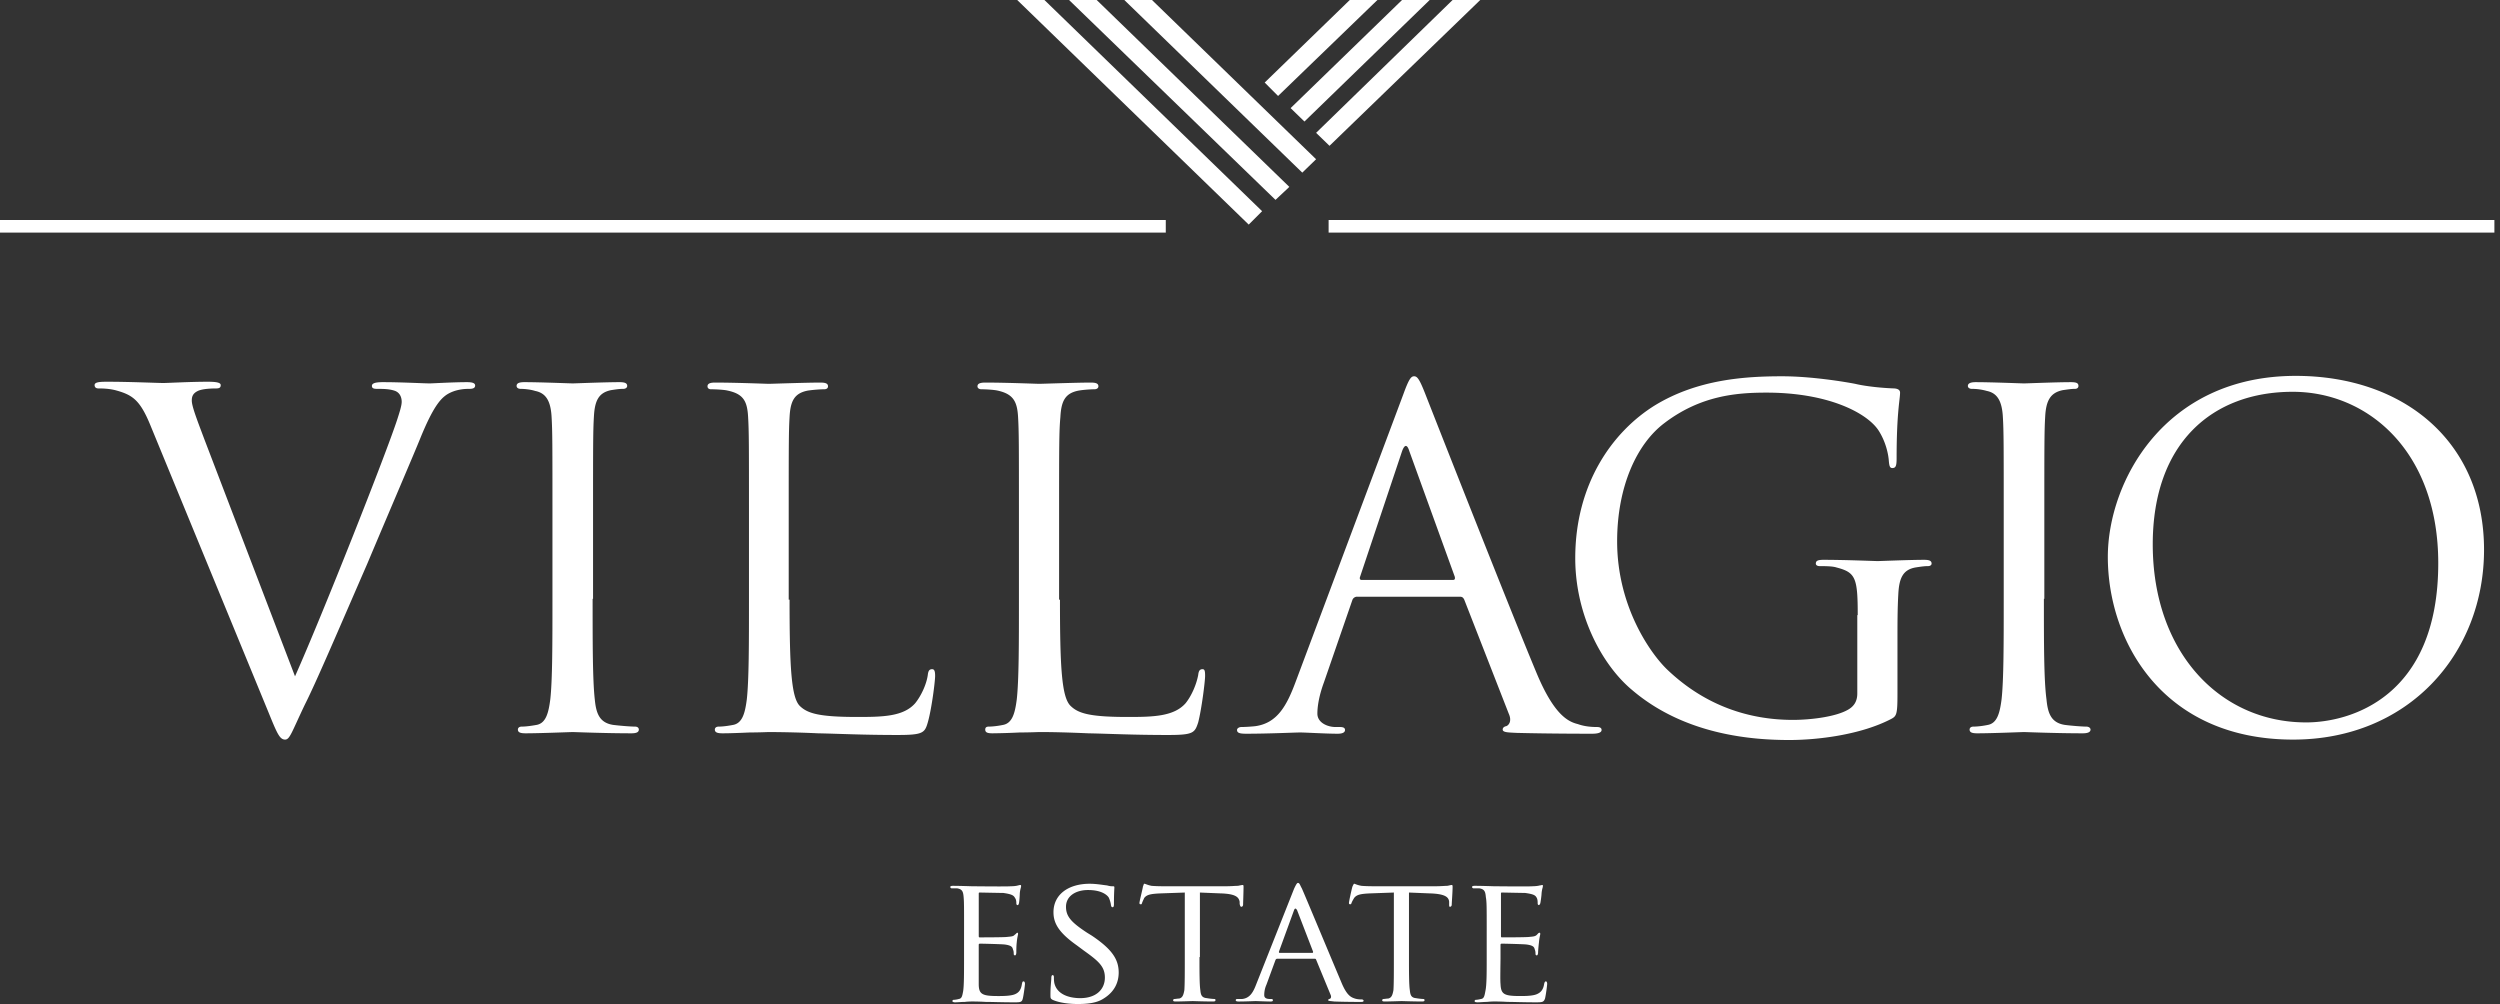 <?xml version="1.0" encoding="UTF-8"?> <svg xmlns="http://www.w3.org/2000/svg" fill="none" viewBox="0 0 249 100"><rect x="0" y="0" width="249" height="100" fill="#333333" stroke="none"/><path fill="#fff" d="M96.021 92.653c0-2.337 0-2.838-.043-3.297-.043-.542-.129-.793-.645-.876h-.56c-.042 0-.129-.084-.129-.125 0-.084.087-.126.259-.126.731 0 1.806.042 1.893.042.129 0 3.527.042 3.871 0 .345 0 .603-.041.732-.083.043 0 .129-.042.215-.042s.086.042.086.125c0 .125-.086.25-.129.71 0 .167-.043.834-.086 1.001-.043.084-.043.167-.129.167-.086 0-.129-.083-.129-.167 0-.125 0-.375-.129-.542-.129-.25-.302-.376-1.162-.501-.258 0-2.194-.042-2.366-.042-.086 0-.086.042-.086.167v4.132c0 .084 0 .167.086.167.172 0 2.366 0 2.71-.042.387-.041.646-.041.775-.208.129-.084.215-.21.258-.21.043 0 .086 0 .086.126 0 .084-.086.334-.129.835-.043.334-.043.876-.043 1.001 0 .126-.043.293-.129.293-.086 0-.129-.084-.129-.126 0-.166 0-.292-.087-.5-.043-.21-.172-.376-.817-.46-.43-.041-2.194-.083-2.452-.083-.13 0-.13.084-.13.125v3.882c0 1.043.345 1.21 1.937 1.21.43 0 1.204 0 1.635-.167.43-.167.645-.459.731-1.043.043-.167.043-.25.172-.25.086 0 .129.125.129.25s-.129 1.127-.215 1.46c-.086.376-.258.376-.86.376-1.248 0-2.195-.042-2.84-.042-.688-.041-1.118-.041-1.376-.041-.044 0-.388 0-.689.041-.344 0-.688.042-.99.042-.128 0-.257-.042-.257-.125 0-.042.043-.125.129-.125.129 0 .387-.042.516-.084.301-.041.344-.334.43-.793.086-.584.086-1.794.086-3.297v-2.755Zm8.819 6.929c-.215-.125-.215-.167-.215-.542 0-.793.086-1.378.086-1.628 0-.167.043-.292.129-.292.086 0 .129.083.129.209 0 .125 0 .375.043.584.258 1.127 1.463 1.502 2.581 1.502 1.635 0 2.453-.918 2.453-2.045 0-1.085-.603-1.627-2.065-2.67l-.732-.543c-1.764-1.252-2.323-2.17-2.323-3.297 0-1.753 1.463-2.838 3.614-2.838.645 0 1.333.125 1.721.166.301.084.43.084.559.084.129 0 .172 0 .172.125 0 .084-.043.543-.043 1.628 0 .25-.043.334-.129.334-.129 0-.129-.084-.172-.209 0-.167-.129-.584-.215-.751-.129-.209-.646-.752-2.065-.752-1.205 0-2.194.585-2.194 1.67 0 .96.516 1.544 2.108 2.588l.473.292c1.979 1.335 2.667 2.337 2.667 3.672 0 .877-.344 1.879-1.505 2.588-.689.46-1.678.543-2.582.543-.86 0-1.85-.126-2.495-.418Zm14.628-4.257c0 1.503 0 2.713.086 3.297.043.46.129.752.645.793.216.042.603.084.775.084.086 0 .086.083.086.125 0 .084-.043.125-.258.125-.904 0-1.936-.041-2.022-.041-.043 0-1.205.041-1.678.041-.215 0-.258-.041-.258-.125 0-.042.043-.125.129-.125.129 0 .301-.042.473-.042.344-.083.43-.375.516-.834.043-.585.043-1.795.043-3.298v-6.427l-2.366.083c-1.032.042-1.419.126-1.677.46-.13.292-.173.375-.216.5-.043.126-.043.126-.129.126-.043 0-.129 0-.129-.126 0-.167.344-1.502.344-1.627.043-.084.086-.292.13-.292.129 0 .301.125.731.208.473.042 1.075.042 1.247.042h6.152c.56 0 .904-.042 1.205-.042.215-.042.387-.083.473-.083.086 0 .086.083.086.208 0 .46-.043 1.586-.043 1.753 0 .126-.086.209-.172.209s-.129-.083-.172-.292v-.209c-.086-.459-.387-.793-1.936-.835l-2.022-.083v6.427m11.184-.417c.086 0 .086-.041.086-.125l-1.592-4.132c-.129-.208-.215-.208-.301 0l-1.506 4.132c0 .084 0 .125.086.125h3.227Zm-1.807-6.385c.215-.46.301-.584.387-.584.172 0 .215.25.387.542.301.668 2.926 6.97 3.915 9.307.559 1.377.99 1.544 1.377 1.67a2.2 2.2 0 0 0 .688.083c.043 0 .172.042.172.125 0 .126-.129.126-.344.126-.258 0-1.42 0-2.581-.042-.301-.042-.603-.042-.603-.125 0-.084.043-.084.086-.126.13 0 .259-.125.173-.375l-1.463-3.548c-.043-.083-.043-.083-.172-.083h-3.7c-.086 0-.129.041-.172.125l-.903 2.462a2.494 2.494 0 0 0-.216 1.044c0 .292.259.375.56.375h.129c.129 0 .172.042.172.126 0 .125-.129.125-.258.125-.387 0-1.291-.042-1.463-.042-.172 0-.989.042-1.678.042-.215 0-.301-.042-.301-.125 0-.084.043-.126.172-.126h.473c.732-.083 1.076-.626 1.377-1.419l3.786-9.557Zm11.445 6.802c0 1.503 0 2.713.086 3.297.043.46.129.752.603.793.215.042.602.084.731.084s.129.083.129.125c0 .084-.043.125-.258.125-.86 0-1.936-.041-2.022-.041-.086 0-1.205.041-1.678.041-.215 0-.258-.041-.258-.125 0-.042.043-.125.129-.125.129 0 .301-.042.473-.042.345-.083.431-.375.517-.834.043-.585.043-1.795.043-3.298v-6.427l-2.323.083c-.99.042-1.377.126-1.635.46-.172.292-.215.375-.258.5-.043.126-.086.126-.129.126-.043 0-.129 0-.129-.126 0-.167.301-1.502.344-1.627.043-.084.129-.292.172-.292.086 0 .258.125.731.208.473.042 1.119.042 1.248.042h6.152c.516 0 .903-.042 1.161-.042.215-.042.344-.083.43-.083.086 0 .086.083.086.208 0 .46-.086 1.586-.086 1.753 0 .126-.086.209-.172.209s-.086-.083-.086-.292v-.209c-.043-.459-.387-.793-1.979-.835l-2.022-.083v6.427Zm7.743-2.672c0-2.337 0-2.838-.086-3.297-.043-.542-.129-.793-.645-.876h-.603c-.043 0-.129-.084-.129-.125 0-.084.086-.126.258-.126.775 0 1.807.042 1.893.042.086 0 3.528.042 3.872 0 .301 0 .602-.041.731-.083.087 0 .173-.042.259-.042.043 0 .043.042.043.125 0 .125-.086.25-.129.71 0 .167-.086.834-.13 1.001-.043.084-.086.167-.129.167-.086 0-.129-.083-.129-.167 0-.125 0-.375-.086-.542-.129-.25-.258-.376-1.161-.501-.258 0-2.151-.042-2.323-.042-.086 0-.086.042-.086.167v4.132c0 .084 0 .167.086.167.172 0 2.323 0 2.71-.042.387-.041.602-.041.774-.208.086-.084.172-.21.258-.21.043 0 .086 0 .086.126 0 .084-.086.334-.129.835-.043.334-.086.876-.086 1.001 0 .126-.043.293-.129.293-.086 0-.129-.084-.129-.126 0-.166 0-.292-.086-.5-.043-.21-.172-.376-.817-.46-.43-.041-2.194-.083-2.452-.083-.129 0-.129.084-.129.125v1.252c0 .501-.043 2.338 0 2.63.043 1.043.344 1.21 1.979 1.21.387 0 1.161 0 1.591-.167.431-.167.689-.459.775-1.043.043-.167.086-.25.172-.25s.129.125.129.25-.129 1.127-.215 1.46c-.129.376-.301.376-.947.376-1.204 0-2.151-.042-2.796-.042-.645-.041-1.119-.041-1.334-.041-.043 0-.344 0-.688.041-.301 0-.688.042-.946.042-.216 0-.302-.042-.302-.125 0-.042.043-.125.129-.125.13 0 .345-.042.517-.084.301-.041.344-.334.43-.793.129-.584.129-1.794.129-3.297v-2.755Zm-31.964-70.741H0v1.252h116.112v-1.252Zm132.33 0H132.33v1.252h116.112v-1.252ZM29.383 67.362c2.754-6.177 9.12-22.287 10.196-25.626.215-.668.43-1.336.43-1.711 0-.376-.129-.877-.645-1.086-.56-.208-1.247-.208-1.807-.208-.3 0-.516-.042-.516-.292 0-.25.301-.376 1.076-.376 1.892 0 4.086.125 4.689.125.258 0 2.323-.125 3.7-.125.516 0 .817.083.817.334 0 .25-.215.334-.56.334-.344 0-1.376 0-2.28.584-.602.417-1.333 1.169-2.624 4.34-.516 1.294-2.882 6.804-5.291 12.521-2.926 6.72-5.077 11.77-6.195 13.982-1.334 2.796-1.506 3.506-1.98 3.506-.558 0-.817-.668-1.72-2.88L15.015 42.445c-1.033-2.546-1.764-3.088-3.4-3.547-.73-.209-1.505-.209-1.806-.209-.301 0-.387-.167-.387-.334 0-.292.473-.334 1.247-.334 2.28 0 5.034.126 5.593.126.473 0 2.624-.126 4.431-.126.86 0 1.29.084 1.29.334s-.128.334-.472.334c-.517 0-1.377.042-1.807.25-.517.25-.602.585-.602.96 0 .585.559 2.004 1.247 3.84l9.034 23.623Zm29.642-7.722c0 4.425 0 8.097.215 10.017.129 1.336.43 2.338 1.85 2.546.688.084 1.72.167 2.15.167.302 0 .388.167.388.292 0 .25-.215.376-.731.376-2.625 0-5.636-.125-5.851-.125-.258 0-3.27.125-4.69.125-.516 0-.774-.084-.774-.376 0-.125.086-.292.387-.292.43 0 .99-.083 1.463-.167.947-.167 1.205-1.21 1.377-2.546.215-1.92.215-5.592.215-10.016v-8.139c0-7.22 0-8.514-.086-9.975-.086-1.586-.56-2.379-1.635-2.588-.516-.166-1.161-.208-1.463-.208-.172 0-.387-.084-.387-.292 0-.25.215-.376.774-.376 1.55 0 4.56.125 4.819.125.215 0 3.226-.125 4.646-.125.516 0 .774.084.774.376 0 .208-.215.292-.387.292-.344 0-.645.041-1.204.125-1.248.25-1.635 1.043-1.721 2.63-.086 1.46-.086 2.796-.086 9.974v8.18m19.572.084c0 6.803.173 9.766 1.033 10.6.775.752 1.98 1.086 5.722 1.086 2.538 0 4.603-.042 5.765-1.377.602-.752 1.118-1.879 1.247-2.797.043-.375.13-.584.43-.584.215 0 .301.167.301.668 0 .542-.344 3.297-.73 4.633-.302 1.043-.474 1.252-3.012 1.252-3.442 0-5.894-.126-7.916-.167a115.15 115.15 0 0 0-4.861-.126c-.172 0-.99.042-1.936.042-.947.042-1.98.084-2.71.084-.517 0-.775-.084-.775-.376 0-.125.086-.292.387-.292.43 0 .99-.084 1.42-.167.946-.167 1.205-1.21 1.377-2.546.215-1.92.215-5.593.215-10.017v-8.138c0-7.22 0-8.514-.086-9.975-.086-1.586-.474-2.296-2.065-2.63-.344-.083-1.205-.125-1.635-.125-.172 0-.344-.083-.344-.292 0-.25.215-.375.731-.375 2.151 0 5.163.125 5.378.125.215 0 3.7-.125 5.12-.125.515 0 .773.083.773.375 0 .209-.172.292-.387.292-.344 0-.99.042-1.591.126-1.377.25-1.764 1.043-1.85 2.629-.086 1.46-.086 2.796-.086 9.975v8.222m27.017 0c0 6.803.172 9.766 1.076 10.6.774.752 1.979 1.086 5.679 1.086 2.495 0 4.603-.042 5.764-1.377.603-.752 1.076-1.879 1.248-2.797.043-.375.129-.584.43-.584.215 0 .258.167.258.668 0 .542-.344 3.297-.688 4.633-.344 1.043-.473 1.252-3.012 1.252-3.441 0-5.893-.126-7.915-.167-1.979-.084-3.442-.126-4.862-.126-.172 0-.989.042-1.979.042a69.08 69.08 0 0 1-2.71.084c-.516 0-.731-.084-.731-.376 0-.125.043-.292.344-.292.43 0 1.032-.084 1.42-.167.946-.167 1.204-1.21 1.376-2.546.215-1.92.215-5.593.215-10.017v-8.138c0-7.22 0-8.514-.086-9.975-.086-1.586-.516-2.296-2.065-2.63-.387-.083-1.204-.125-1.591-.125-.172 0-.387-.083-.387-.292 0-.25.215-.375.774-.375 2.151 0 5.119.125 5.377.125.259 0 3.743-.125 5.12-.125.516 0 .774.083.774.375 0 .209-.215.292-.387.292-.344 0-1.033.042-1.549.126-1.376.25-1.764 1.043-1.85 2.629-.129 1.46-.129 2.796-.129 9.975v8.222m39.233-1.962c.215 0 .215-.167.172-.334l-4.517-12.48c-.215-.709-.473-.709-.731 0l-4.173 12.48c-.086.209 0 .334.129.334h9.12Zm-4.947-18.49c.559-1.544.774-1.794 1.075-1.794.301 0 .517.25 1.076 1.67.688 1.752 8.174 20.826 11.099 27.837 1.721 4.132 3.098 4.884 4.13 5.134.688.25 1.42.292 1.893.292.301 0 .473.084.473.292 0 .293-.43.376-.946.376-.689 0-4.173 0-7.486-.083-.86-.042-1.419-.042-1.419-.334 0-.167.129-.293.344-.334.258-.084.602-.501.258-1.252l-4.431-11.353c-.086-.167-.172-.292-.43-.292h-10.239a.503.503 0 0 0-.474.334l-2.839 8.222c-.43 1.169-.645 2.254-.645 3.089 0 .918 1.032 1.335 1.807 1.335h.43c.344 0 .516.084.516.292 0 .293-.344.376-.731.376-1.162 0-3.184-.125-3.743-.125-.516 0-3.141.125-5.378.125-.645 0-.903-.083-.903-.376 0-.167.215-.292.43-.292.344 0 1.033-.042 1.377-.083 2.194-.293 3.14-2.045 4.001-4.34l10.755-28.715Zm45.258 21.996c0-3.757-.215-4.258-2.151-4.758-.387-.125-1.205-.125-1.635-.125-.215 0-.387-.084-.387-.25 0-.293.215-.377.774-.377 2.151 0 5.163.126 5.378.126.215 0 3.226-.126 4.646-.126.559 0 .731.126.731.376 0 .167-.172.25-.344.25-.344 0-.645.042-1.204.126-1.291.208-1.678 1.043-1.764 2.63-.086 1.502-.086 2.879-.086 4.799v5.175c0 2.045-.086 2.212-.646 2.504-3.054 1.586-7.356 2.087-10.109 2.087-3.614 0-10.368-.46-15.66-4.967-2.925-2.42-5.678-7.387-5.678-13.146 0-7.388 3.699-12.605 7.958-15.234 4.259-2.588 8.992-2.88 12.648-2.88 3.012 0 6.41.584 7.271.751 1.032.25 2.667.418 3.915.46.473.041.559.25.559.417 0 .667-.344 1.961-.344 6.552 0 .752-.086.96-.431.96-.258 0-.301-.25-.344-.71-.043-.667-.301-1.92-1.032-3.046-1.162-1.753-5.034-3.756-11.142-3.756-3.012 0-6.583.292-10.196 3.047-2.754 2.086-4.69 6.343-4.69 11.77 0 6.51 3.356 11.226 5.034 12.812 3.743 3.548 8.088 4.967 12.476 4.967 1.721 0 4.216-.293 5.463-1.002.603-.334.947-.835.947-1.628v-7.804m18.585-1.628c0 4.425 0 8.097.258 10.017.129 1.336.43 2.338 1.85 2.546.645.084 1.72.167 2.108.167.301 0 .43.167.43.292 0 .25-.258.376-.775.376-2.624 0-5.635-.125-5.85-.125-.258 0-3.184.125-4.647.125-.516 0-.774-.084-.774-.376 0-.125.086-.292.387-.292.43 0 1.033-.083 1.42-.167.946-.167 1.205-1.21 1.377-2.546.215-1.92.215-5.592.215-10.016v-8.139c0-7.22 0-8.514-.086-9.975-.086-1.586-.56-2.379-1.592-2.588a5.414 5.414 0 0 0-1.506-.208c-.172 0-.387-.084-.387-.292 0-.25.258-.376.774-.376 1.592 0 4.561.125 4.819.125s3.226-.125 4.646-.125c.559 0 .774.084.774.376 0 .208-.172.292-.344.292-.344 0-.602.041-1.205.125-1.247.25-1.677 1.043-1.763 2.63-.086 1.46-.086 2.796-.086 9.974v8.18m26.071 12.313c4.302 0 13.164-2.421 13.164-15.86 0-11.102-6.969-17.07-14.498-17.07-7.959 0-13.938 5.05-13.938 15.192 0 10.768 6.711 17.737 15.272 17.737Zm-1.033-34.516c10.755 0 18.757 6.552 18.757 17.32 0 10.35-7.528 18.907-19.015 18.907-13.035 0-18.456-9.85-18.456-18.197 0-7.43 5.593-18.03 18.714-18.03ZM101.314 0l23.059 22.37 1.334-1.335L104.025 0h-2.711Zm35.877 0h-2.753l-8.475 8.222 1.334 1.336L137.191 0Zm-7.269 12.104L142.397 0h-2.753l-11.099 10.768 1.377 1.335ZM106.477 0l20.563 19.908 1.377-1.294L109.23 0h-2.753Zm38.201 0-13.594 13.23 1.334 1.294L147.432 0h-2.754Zm-32.696 0 17.725 17.195 1.376-1.335L114.736 0h-2.754Z"></path></svg> 